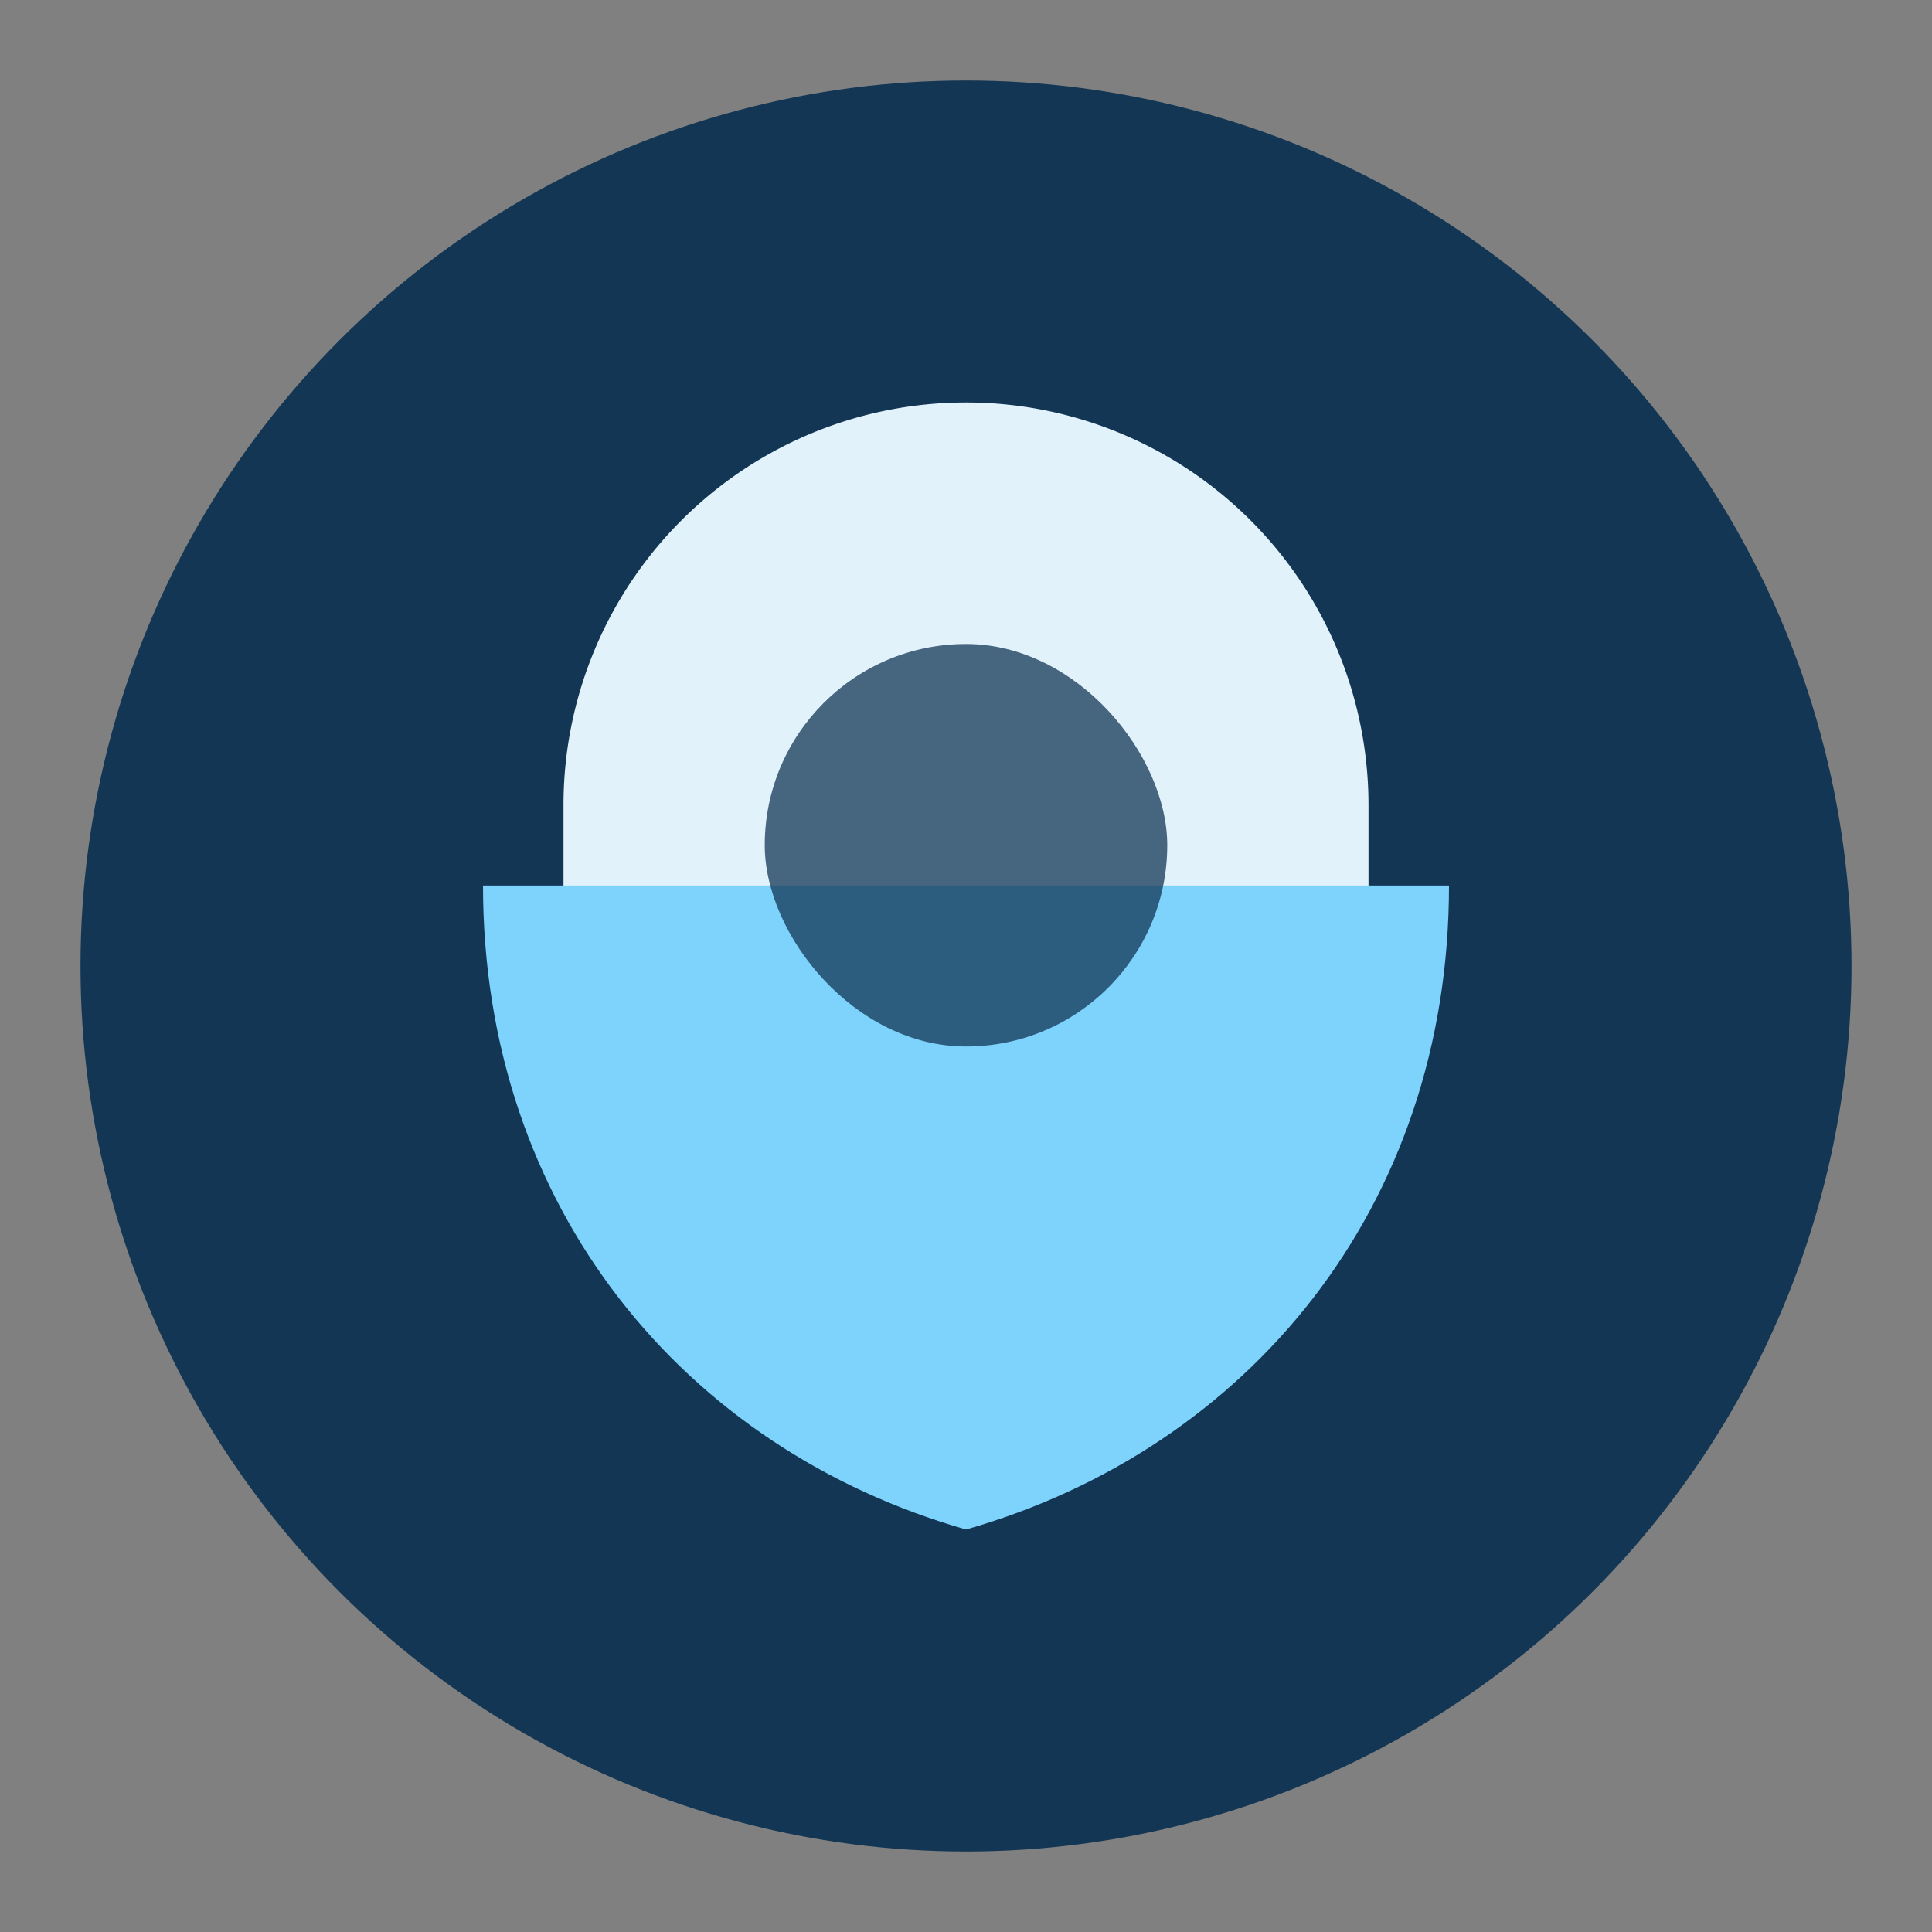 <?xml version="1.0" encoding="UTF-8"?>
<svg xmlns="http://www.w3.org/2000/svg" width="48" height="48" viewBox="0 0 48 48"><rect x="0" y="0" width="48" height="48" fill="#808080" stroke="none"/><circle cx="24" cy="24" r="22" fill="#133654"/><path d="M24 10a10 10 0 0 1 10 10v4H14v-4a10 10 0 0 1 10-10z" fill="#E1F2FB"/><path d="M24 38c-7-2-12-8-12-16h24c0 8-5 14-12 16z" fill="#7DD3FC"/><rect x="19" y="16" width="10" height="10" rx="5" fill="#133654" opacity=".75"/></svg>
